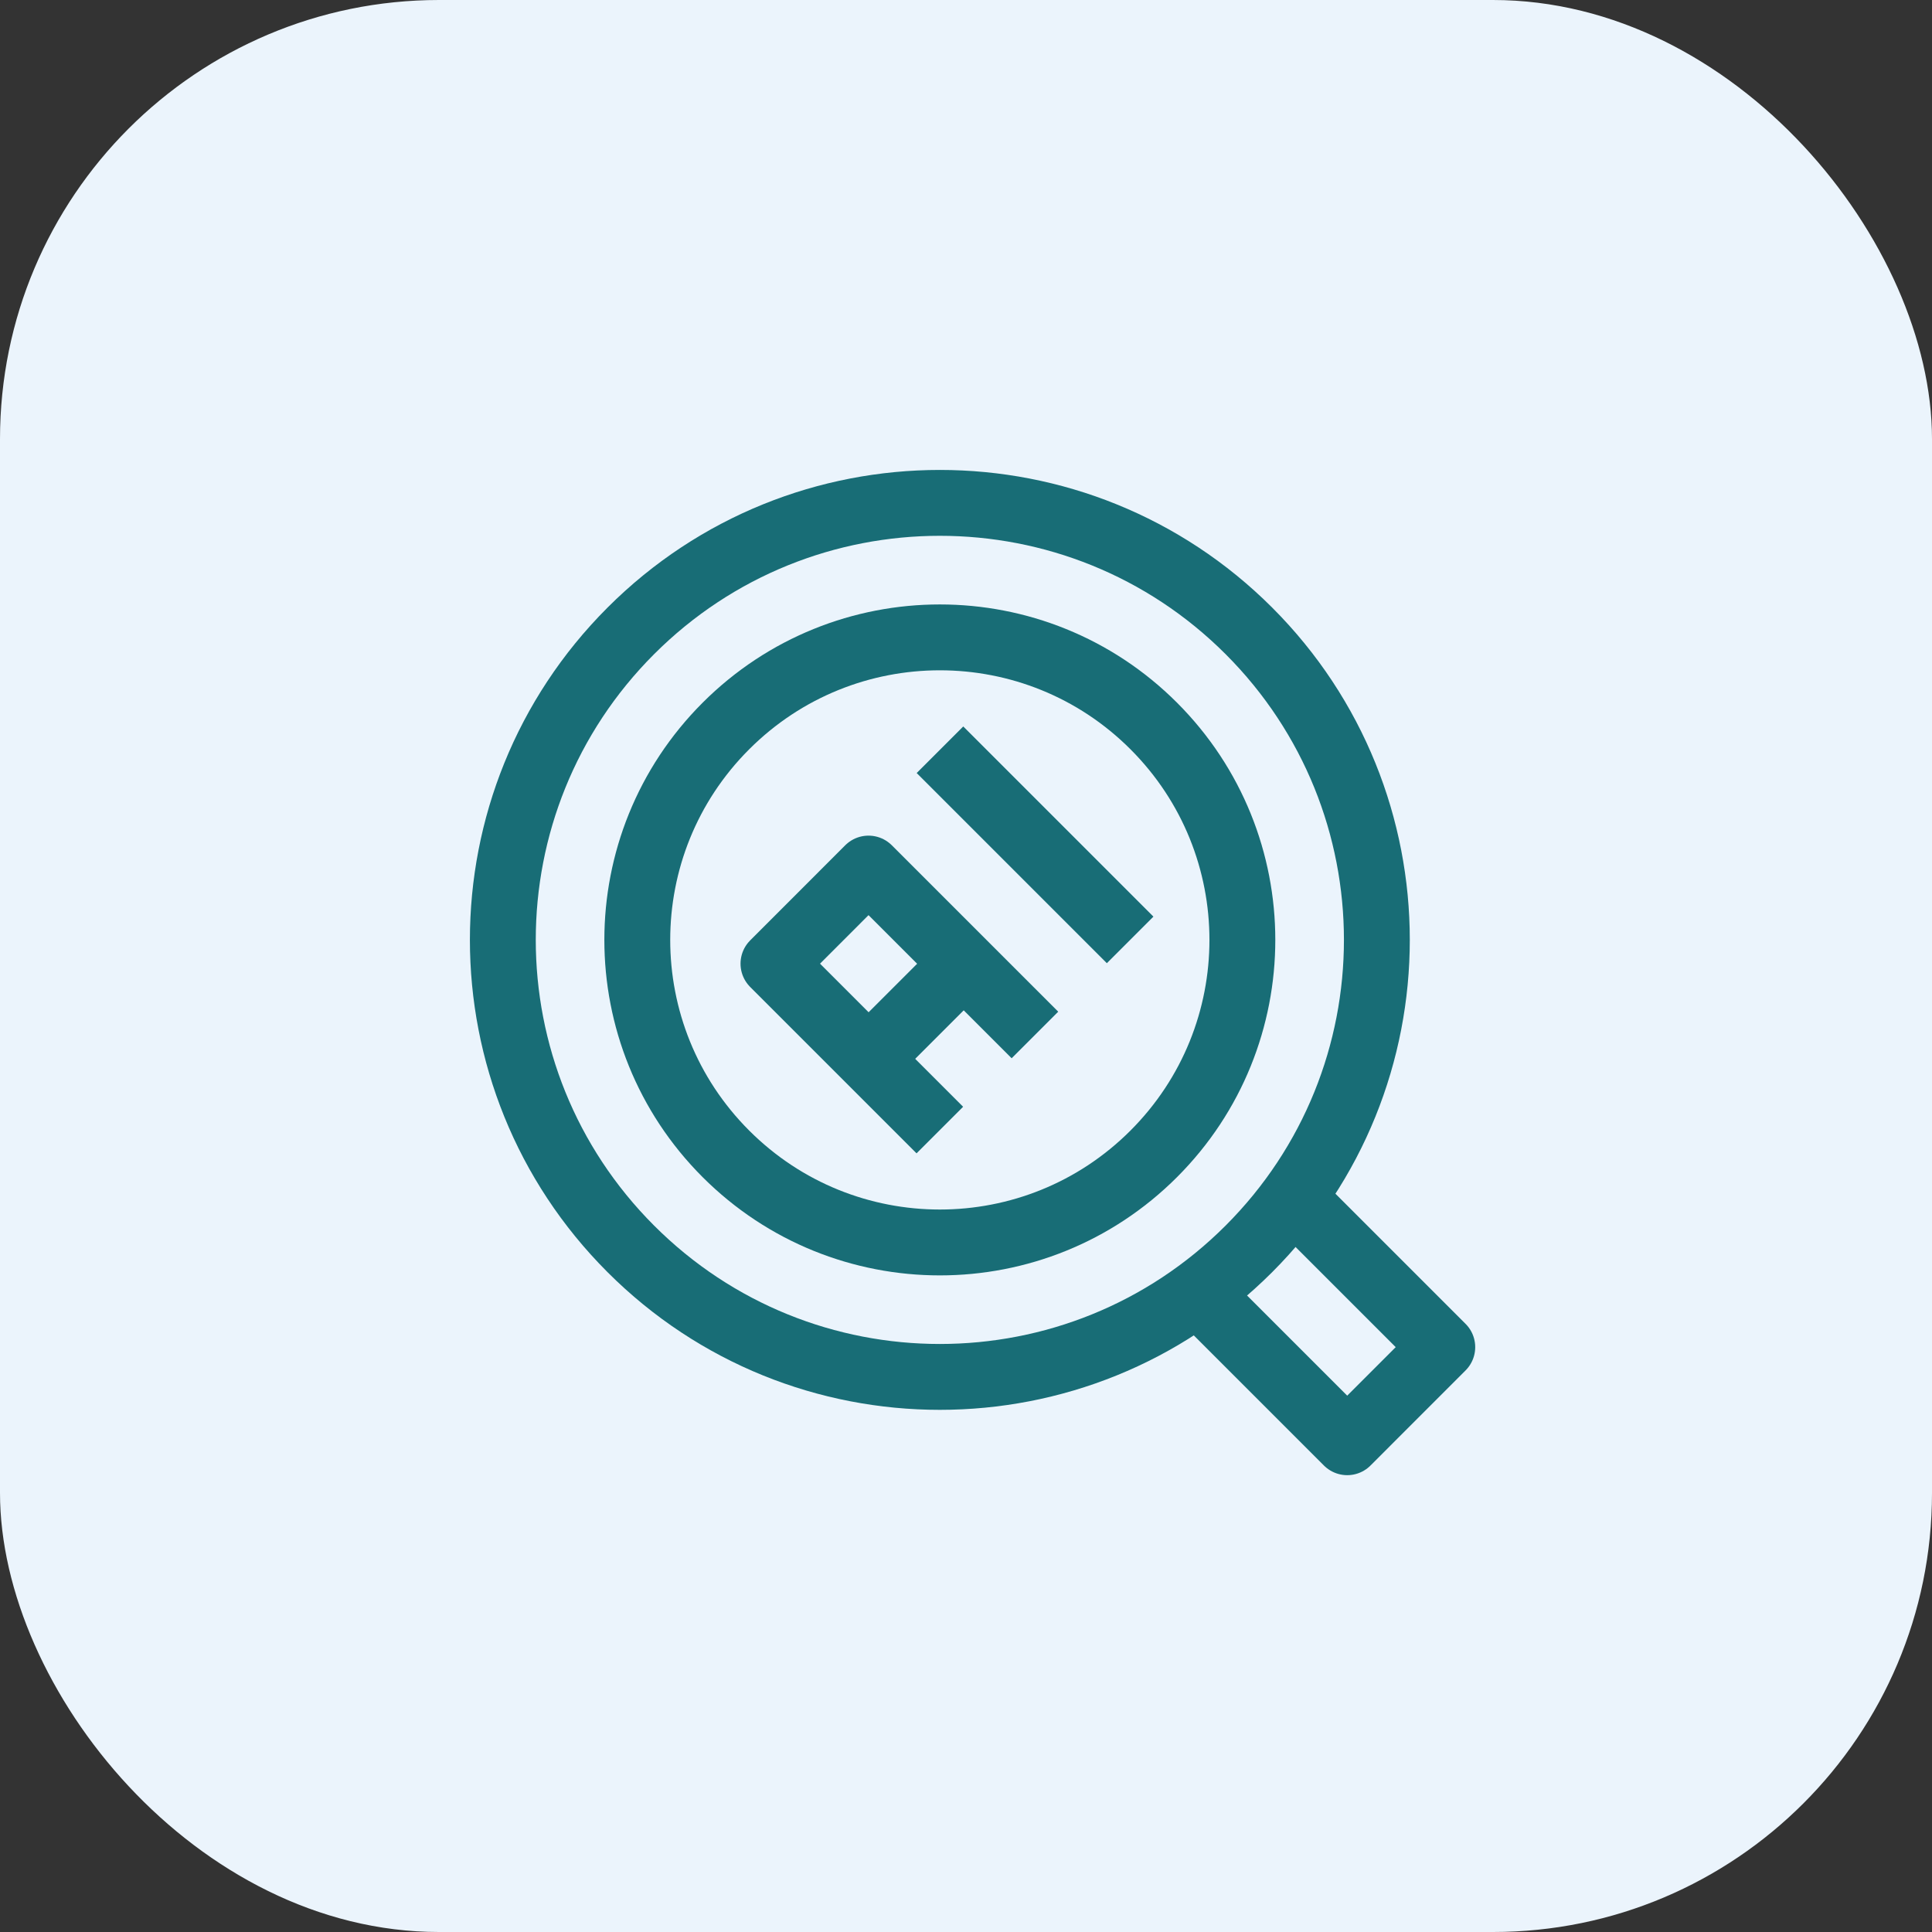 <svg width="44" height="44" viewBox="0 0 44 44" fill="none" xmlns="http://www.w3.org/2000/svg">
<rect x="0" y="0" width="44" height="44" fill="#333333" stroke="none"/>
<rect width="44" height="44" rx="10" fill="#EBF4FC"/>
<g clip-path="url(#clip0_544_67973)">
<path d="M21.949 21.948L19.783 24.113" stroke="#186D76" stroke-width="1.5" stroke-linejoin="round"/>
<path d="M21.404 25.736L17.615 21.947L19.78 19.781L23.57 23.571" stroke="#186D76" stroke-width="1.5" stroke-linejoin="round"/>
<path d="M21.407 17.075L25.738 21.406" stroke="#186D76" stroke-width="1.5" stroke-linejoin="round"/>
<path d="M26.276 16.534C28.967 19.225 28.967 23.587 26.276 26.278C23.586 28.969 19.223 28.969 16.532 26.278C13.841 23.587 13.841 19.225 16.532 16.534C19.223 13.843 23.586 13.843 26.276 16.534Z" stroke="#186D76" stroke-width="1.5" stroke-linejoin="round"/>
<path d="M28.442 14.367C32.329 18.254 32.329 24.556 28.442 28.443C24.555 32.33 18.253 32.33 14.367 28.443C10.48 24.556 10.48 18.254 14.367 14.367C18.253 10.481 24.555 10.481 28.442 14.367Z" stroke="#186D76" stroke-width="1.5" stroke-linejoin="round"/>
<path d="M27.279 29.443L30.682 32.846L32.847 30.68L29.444 27.277" stroke="#186D76" stroke-width="1.5" stroke-linejoin="round"/>
</g>
<defs>
<clipPath id="clip0_544_67973">
<rect width="24" height="24" fill="white" transform="translate(10 10)"/>
</clipPath>
</defs>
</svg>
